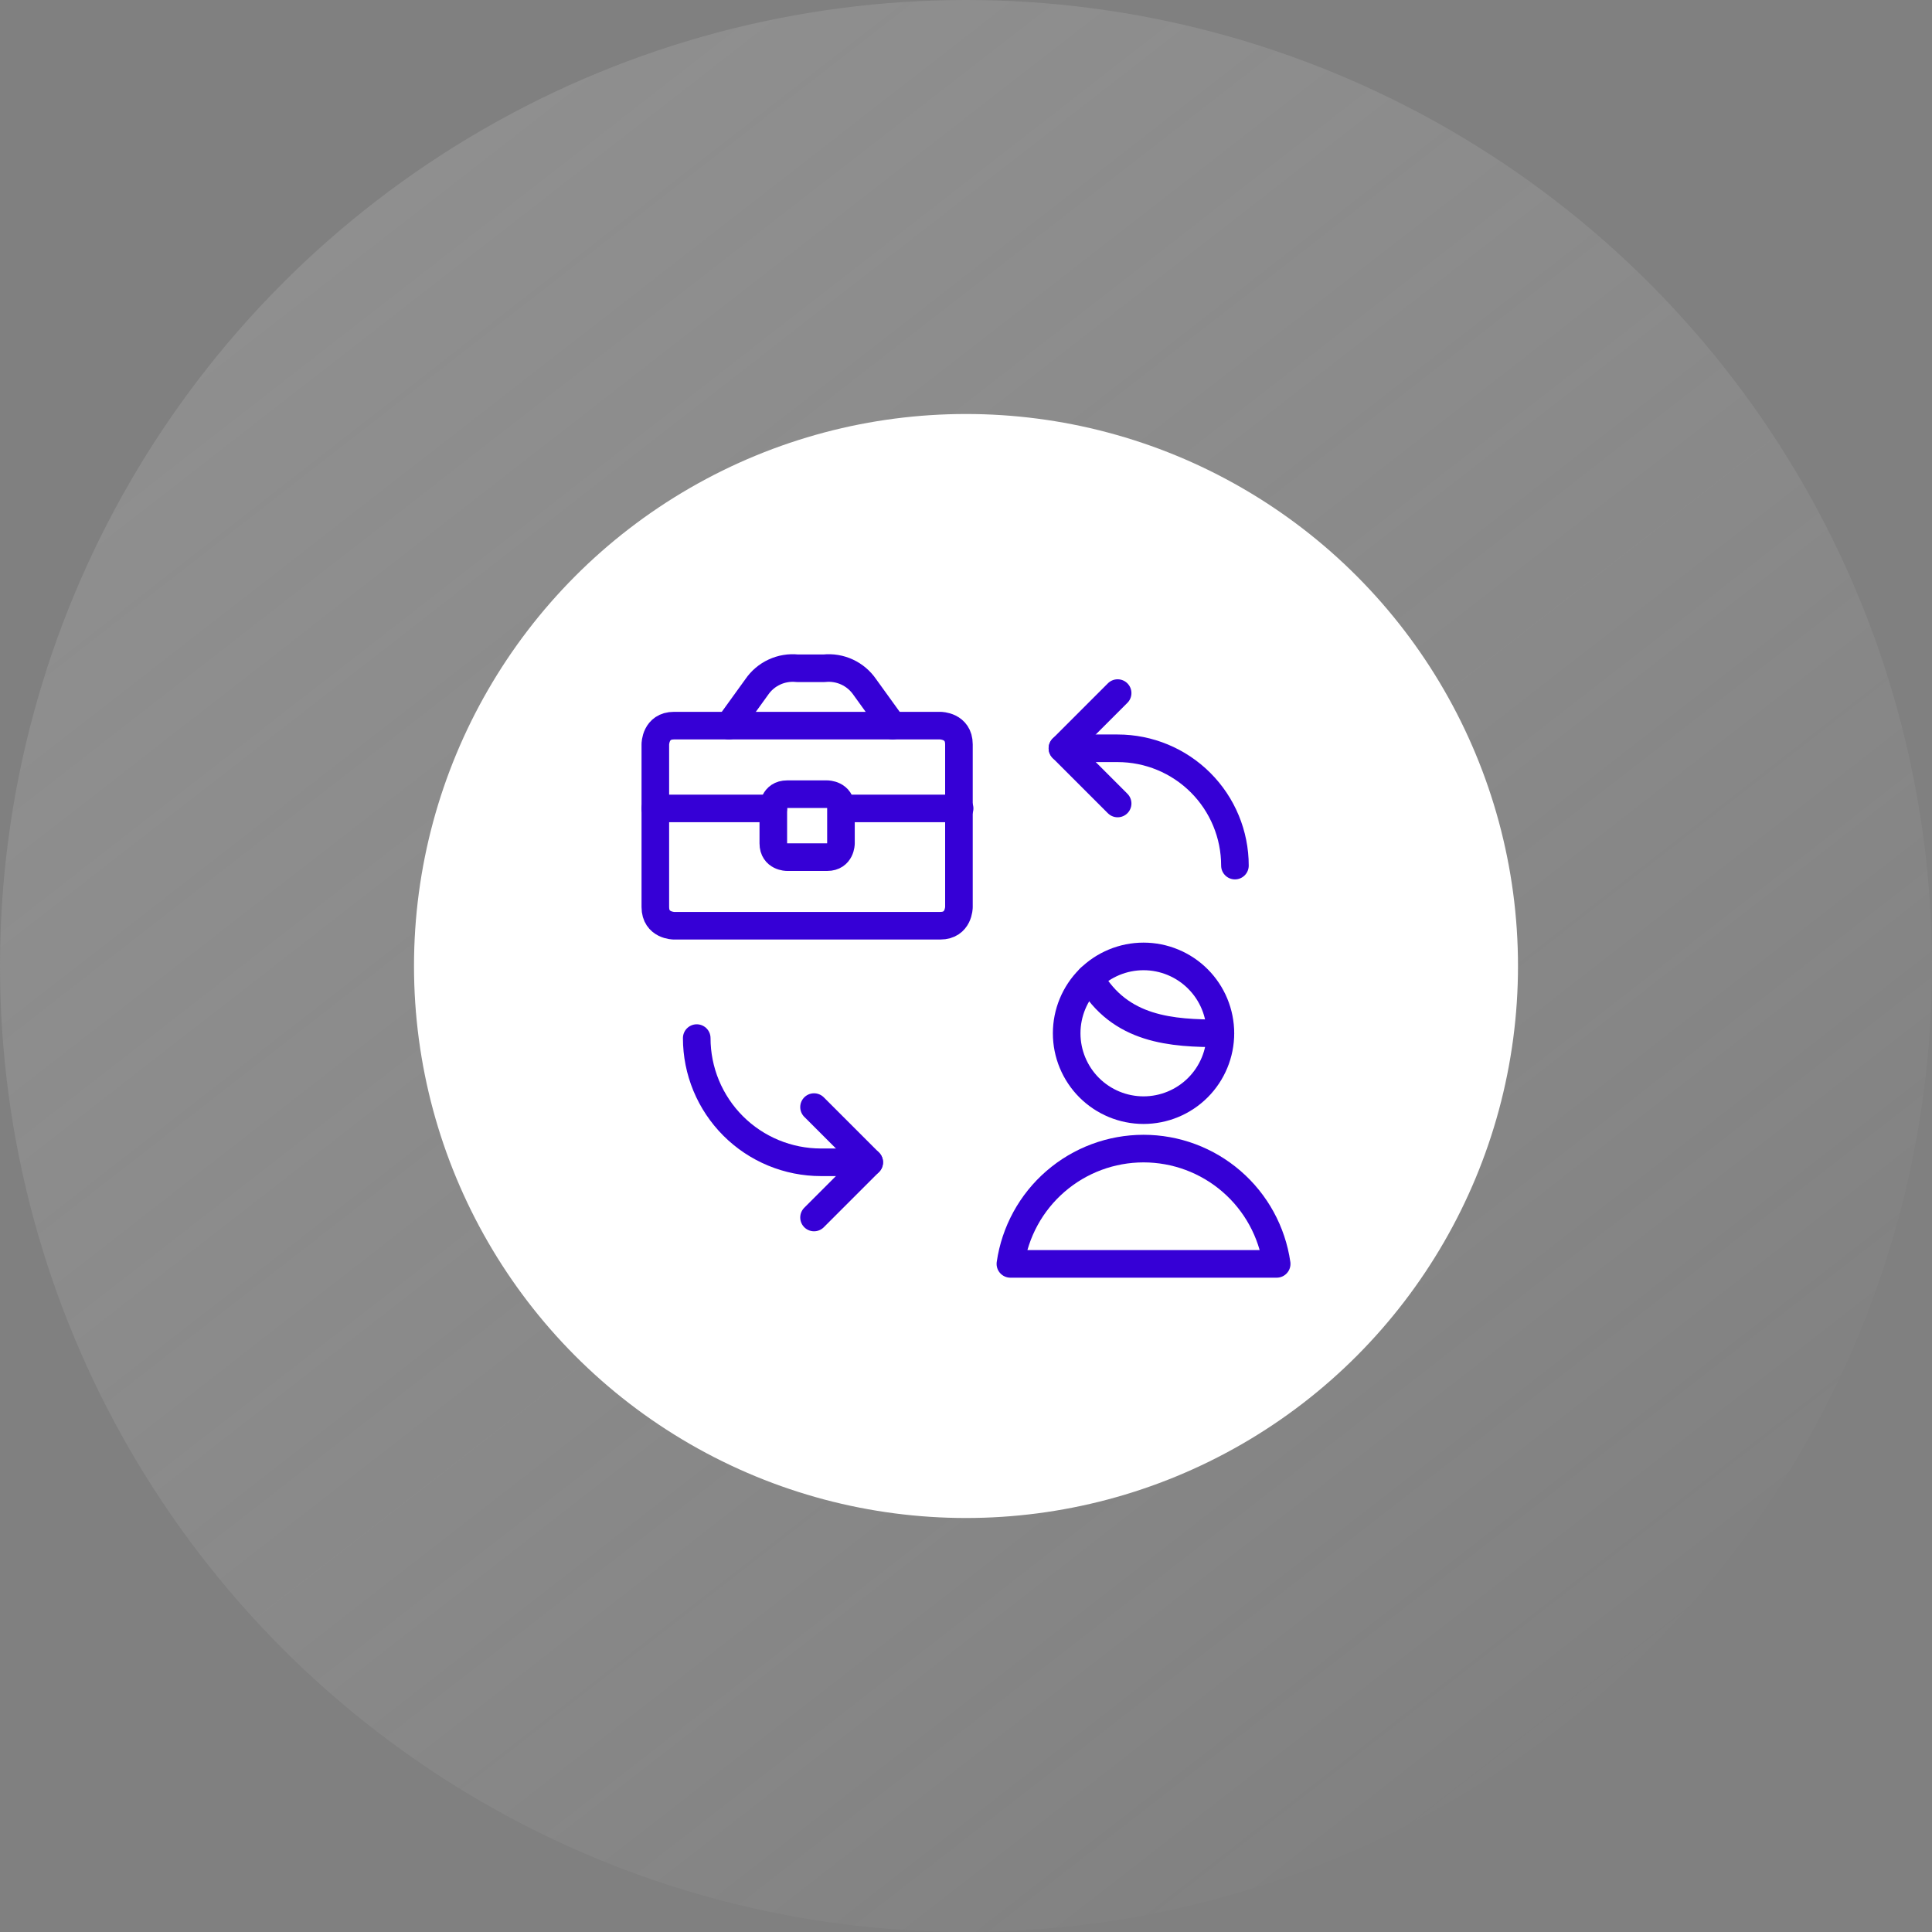 <svg width="140" height="140" viewBox="0 0 140 140" fill="none" xmlns="http://www.w3.org/2000/svg">
<rect x="0" y="0" width="140" height="140" fill="#808080" stroke="none"/>
<circle cx="70" cy="70" r="70" fill="url(#paint0_linear_215_230)"/>
<circle cx="70" cy="70" r="40" fill="white"/>
<path d="M77.295 74.876C77.295 76.353 77.882 77.77 78.926 78.815C79.971 79.859 81.388 80.446 82.865 80.446C84.342 80.446 85.759 79.859 86.803 78.815C87.848 77.77 88.435 76.353 88.435 74.876C88.435 73.399 87.848 71.982 86.803 70.938C85.759 69.893 84.342 69.306 82.865 69.306C81.388 69.306 79.971 69.893 78.926 70.938C77.882 71.982 77.295 73.399 77.295 74.876Z" stroke="#3600D6" stroke-width="2" stroke-linecap="round" stroke-linejoin="round"/>
<path d="M92.513 91.586C92.178 89.266 91.018 87.144 89.246 85.61C87.474 84.075 85.209 83.231 82.865 83.231C80.521 83.231 78.255 84.075 76.483 85.61C74.711 87.144 73.552 89.266 73.217 91.586H92.513Z" stroke="#3600D6" stroke-width="2" stroke-linecap="round" stroke-linejoin="round"/>
<path d="M48.842 52.582H68.134C68.134 52.582 69.488 52.582 69.488 53.936V65.728C69.488 65.728 69.488 67.082 68.134 67.082H48.842C48.842 67.082 47.488 67.082 47.488 65.728V53.936C47.488 53.936 47.488 52.582 48.842 52.582Z" stroke="#3600D6" stroke-width="2" stroke-linecap="round" stroke-linejoin="round"/>
<path d="M52.815 52.582L54.837 49.782C55.158 49.312 55.6 48.938 56.117 48.699C56.633 48.46 57.204 48.365 57.77 48.424H59.727C60.293 48.365 60.864 48.46 61.381 48.699C61.898 48.938 62.34 49.312 62.663 49.782L64.684 52.582" stroke="#3600D6" stroke-width="2" stroke-linecap="round" stroke-linejoin="round"/>
<path d="M47.488 58.582H56.038" stroke="#3600D6" stroke-width="2" stroke-linecap="round" stroke-linejoin="round"/>
<path d="M60.988 58.582H69.538" stroke="#3600D6" stroke-width="2" stroke-linecap="round" stroke-linejoin="round"/>
<path d="M57.037 57.55H59.939C59.939 57.55 60.939 57.55 60.939 58.55V61.112C60.939 61.112 60.939 62.112 59.939 62.112H57.037C57.037 62.112 56.037 62.112 56.037 61.112V58.55C56.037 58.55 56.037 57.55 57.037 57.55Z" stroke="#3600D6" stroke-width="2" stroke-linecap="round" stroke-linejoin="round"/>
<path d="M89.488 62.724C89.488 60.47 88.593 58.308 86.999 56.714C85.405 55.12 83.243 54.224 80.988 54.224H76.988" stroke="#3600D6" stroke-width="2" stroke-linecap="round" stroke-linejoin="round"/>
<path d="M80.988 50.224L76.988 54.224L80.988 58.224" stroke="#3600D6" stroke-width="2" stroke-linecap="round" stroke-linejoin="round"/>
<path d="M50.488 75.224C50.488 76.406 50.721 77.576 51.173 78.668C51.626 79.76 52.289 80.752 53.124 81.588C53.96 82.424 54.952 83.087 56.044 83.539C57.136 83.991 58.306 84.224 59.488 84.224H62.988" stroke="#3600D6" stroke-width="2" stroke-linecap="round" stroke-linejoin="round"/>
<path d="M58.988 88.224L62.988 84.224L58.988 80.224" stroke="#3600D6" stroke-width="2" stroke-linecap="round" stroke-linejoin="round"/>
<path d="M78.988 70.88C81.164 74.66 84.922 74.88 88.434 74.88" stroke="#3600D6" stroke-width="2" stroke-linecap="round" stroke-linejoin="round"/>
<defs>
<linearGradient id="paint0_linear_215_230" x1="-376.25" y1="-506.042" x2="118.125" y2="129.792" gradientUnits="userSpaceOnUse">
<stop/>
<stop offset="1" stop-color="white" stop-opacity="0"/>
</linearGradient>
</defs>
</svg>
